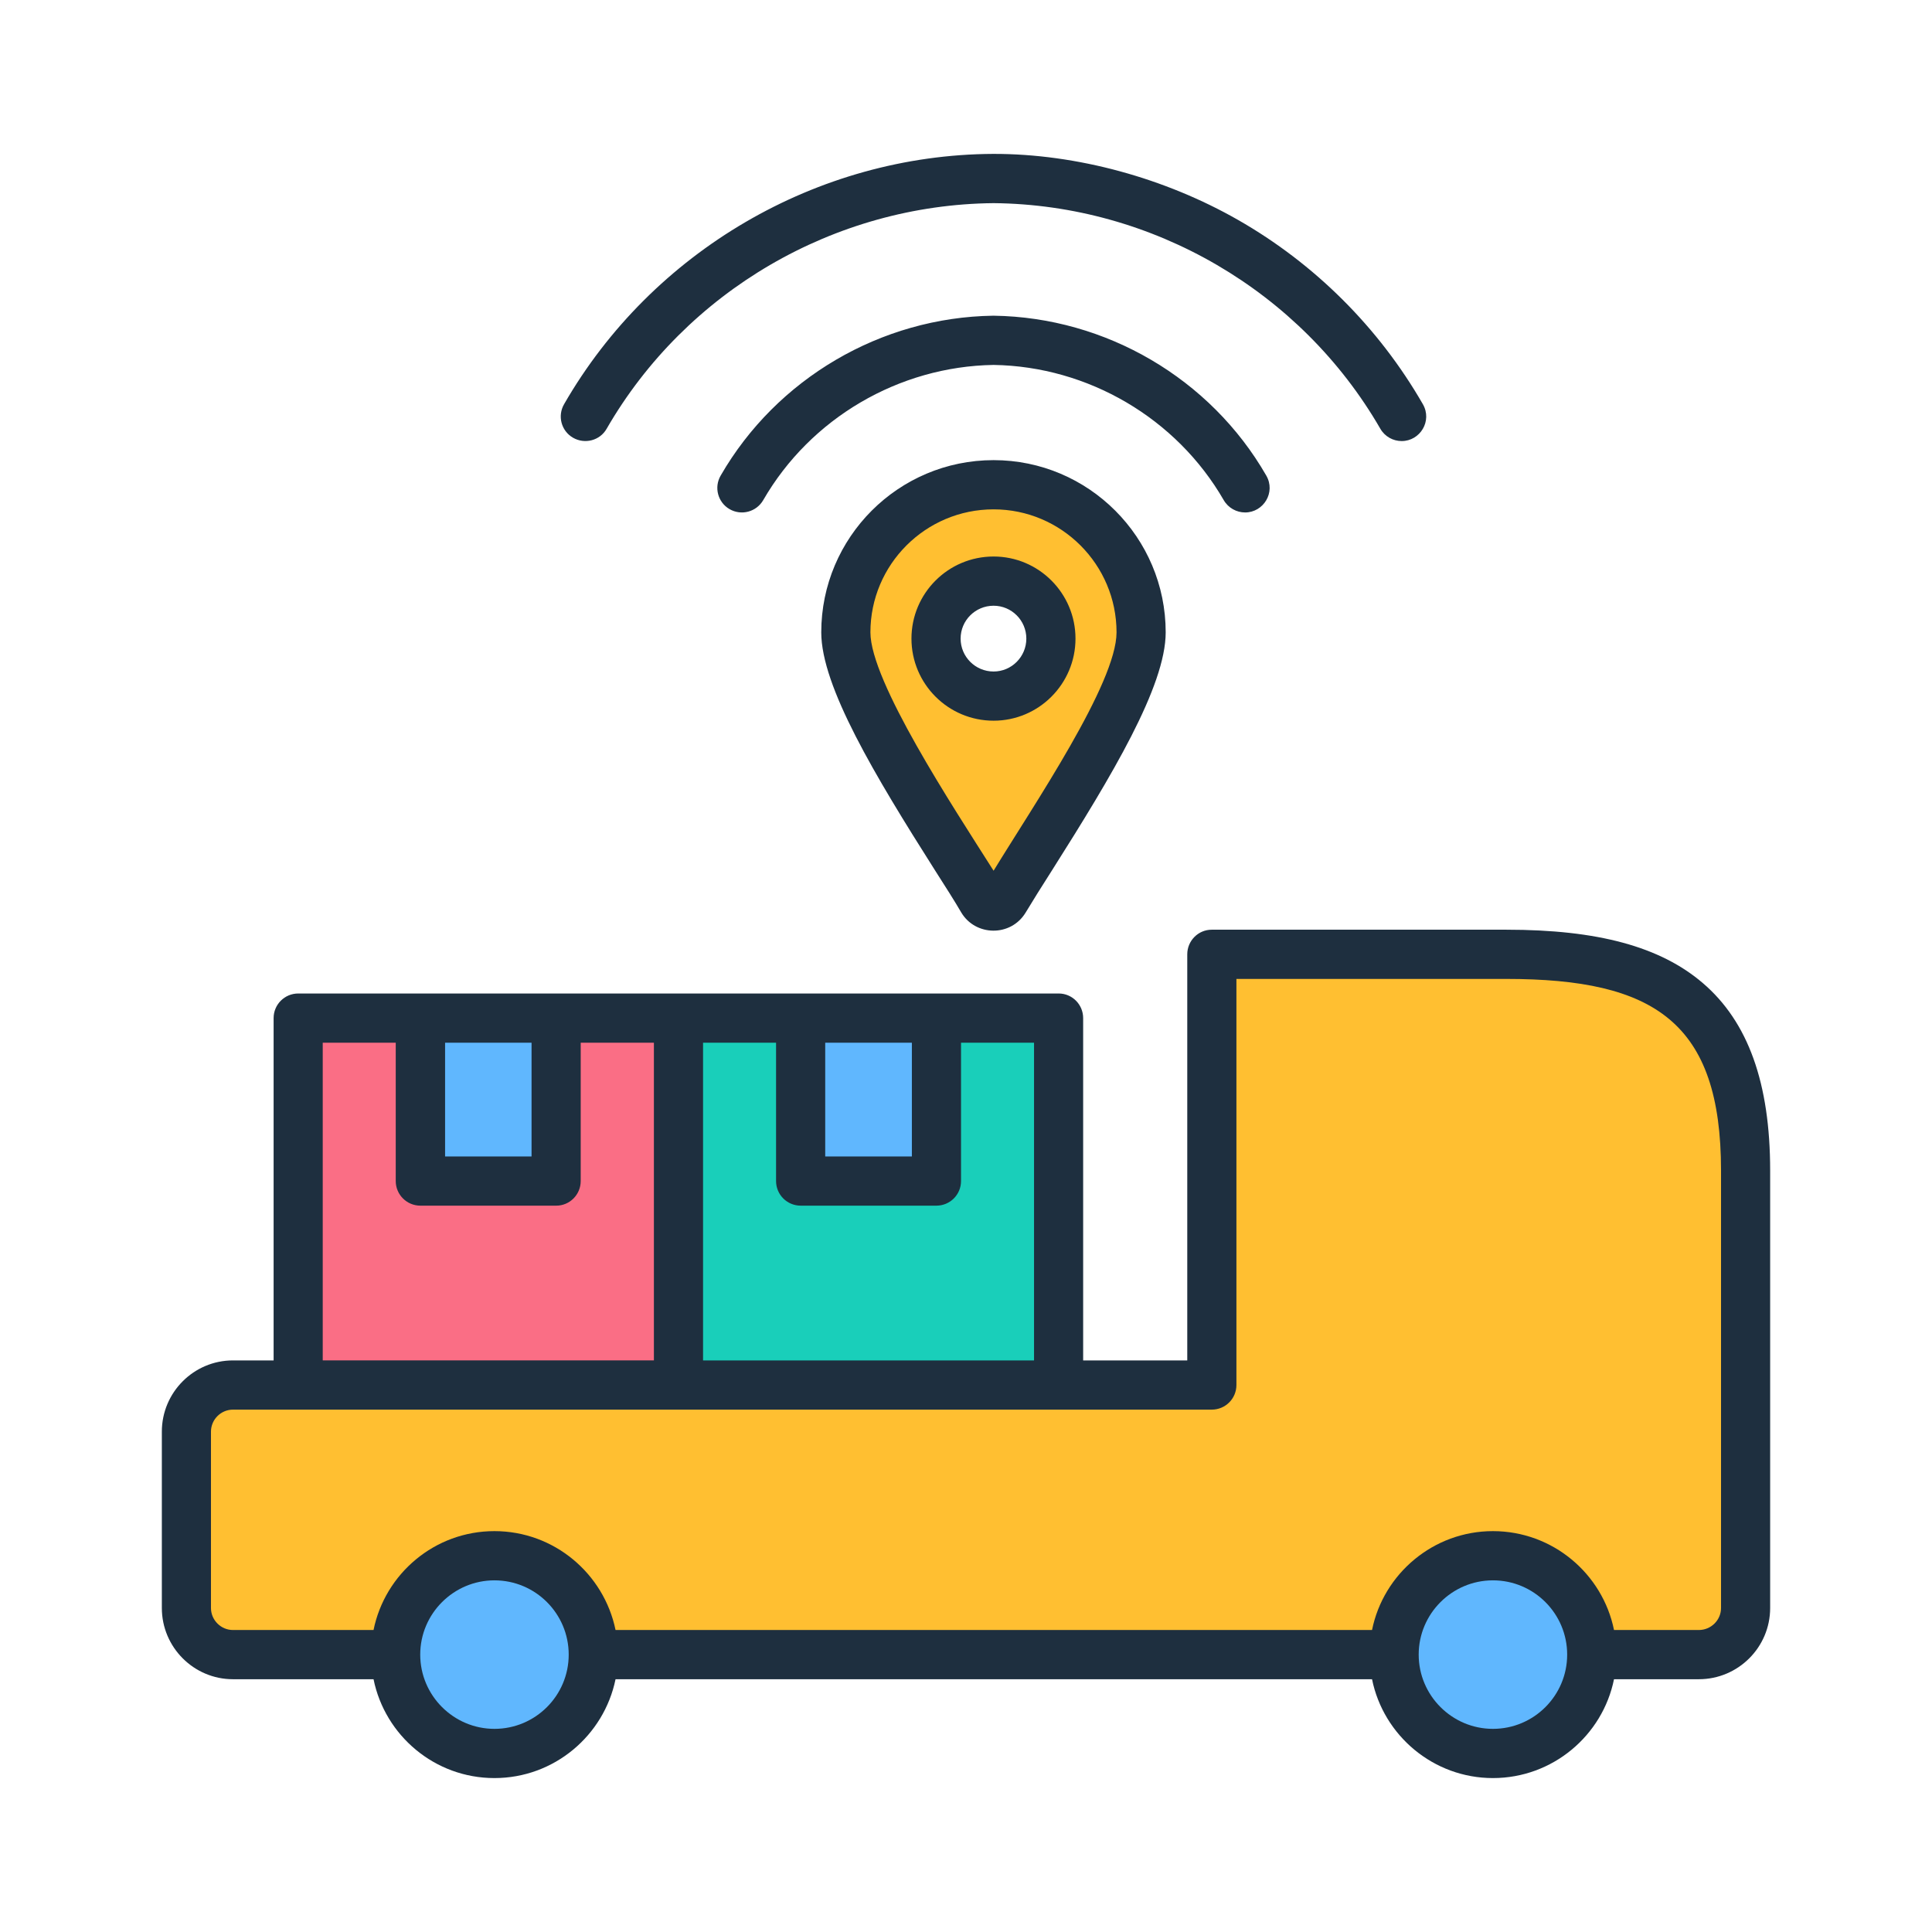<svg width="61" height="61" viewBox="0 0 61 61" fill="none" xmlns="http://www.w3.org/2000/svg">
<path fill-rule="evenodd" clip-rule="evenodd" d="M19.052 32.145H33.425V47.039H19.052V32.145Z" fill="#19CFBA"/>
<path fill-rule="evenodd" clip-rule="evenodd" d="M25.279 32.145H29.566V37.289H25.279V32.145Z" fill="#60B7FE"/>
<path fill-rule="evenodd" clip-rule="evenodd" d="M9.415 32.145H21.42V47.039H9.415V32.145Z" fill="#FA6E85"/>
<path fill-rule="evenodd" clip-rule="evenodd" d="M13.274 32.145H17.561V37.289H13.274V32.145Z" fill="#60B7FE"/>
<path fill-rule="evenodd" clip-rule="evenodd" d="M53.642 52.241H7.356C6.547 52.241 5.884 51.579 5.884 50.77V45.201C5.884 44.392 6.547 43.73 7.356 43.73H38.26V30.131H47.564C52.681 30.131 55.113 31.846 55.113 36.963V50.77C55.113 51.579 54.451 52.241 53.642 52.241Z" fill="#FFBF31"/>
<path d="M47.625 55.326C49.326 55.05 50.482 53.447 50.206 51.746C49.93 50.044 48.327 48.889 46.626 49.165C44.925 49.441 43.769 51.043 44.045 52.745C44.32 54.446 45.923 55.602 47.625 55.326Z" fill="#60B7FE"/>
<path d="M18.508 53.452C19.169 51.859 18.412 50.033 16.82 49.373C15.227 48.712 13.4 49.468 12.74 51.061C12.08 52.654 12.836 54.48 14.429 55.141C16.021 55.801 17.848 55.045 18.508 53.452Z" fill="#60B7FE"/>
<path fill-rule="evenodd" clip-rule="evenodd" d="M31.368 15.305C33.943 15.305 36.031 17.392 36.031 19.967C36.031 21.962 32.869 26.482 31.717 28.41C31.559 28.675 31.177 28.675 31.019 28.41C29.869 26.486 26.705 21.972 26.705 19.967C26.705 17.392 28.793 15.305 31.368 15.305ZM31.368 18.348C30.366 18.348 29.553 19.161 29.553 20.163C29.553 21.166 30.366 21.979 31.368 21.979C32.37 21.979 33.183 21.166 33.183 20.163C33.183 19.161 32.37 18.348 31.368 18.348Z" fill="#FFBF31"/>
<path fill-rule="evenodd" clip-rule="evenodd" d="M32.405 20.163C32.405 20.735 31.941 21.202 31.371 21.202C30.795 21.202 30.33 20.735 30.33 20.163C30.33 19.59 30.795 19.125 31.371 19.125C31.941 19.125 32.405 19.59 32.405 20.163ZM28.778 20.163C28.778 21.592 29.937 22.755 31.371 22.755C32.798 22.755 33.957 21.592 33.957 20.163C33.957 18.734 32.798 17.571 31.371 17.571C29.937 17.571 28.778 18.734 28.778 20.163ZM35.253 19.966C35.253 17.824 33.512 16.082 31.371 16.082C29.223 16.082 27.482 17.824 27.482 19.966C27.482 21.513 30.079 25.455 31.371 27.492C32.645 25.408 35.253 21.573 35.253 19.966ZM25.93 19.966C25.93 21.673 27.626 24.491 29.518 27.474C29.852 27.997 30.14 28.448 30.349 28.808C30.795 29.562 31.916 29.59 32.386 28.808C32.602 28.45 32.883 27.999 33.217 27.477C35.109 24.489 36.805 21.667 36.805 19.966C36.805 16.968 34.37 14.528 31.371 14.528C28.366 14.528 25.93 16.968 25.93 19.966ZM17.811 12.76C20.585 7.939 25.796 4.885 31.358 4.859C34.004 4.853 36.792 5.631 39.09 6.944C41.506 8.324 43.529 10.336 44.924 12.76C45.231 13.292 44.836 13.926 44.256 13.926C43.988 13.926 43.726 13.787 43.582 13.537C41.074 9.191 36.393 6.462 31.371 6.414C26.343 6.462 21.661 9.191 19.154 13.537C18.944 13.909 18.466 14.035 18.093 13.821C17.72 13.606 17.595 13.132 17.811 12.76ZM31.371 11.522C28.379 11.569 25.59 13.204 24.097 15.792C23.881 16.163 23.409 16.29 23.036 16.076C22.663 15.861 22.538 15.385 22.755 15.014C24.522 11.952 27.816 10.019 31.358 9.968H31.377C34.919 10.019 38.219 11.952 39.98 15.014C40.288 15.546 39.892 16.18 39.313 16.18C39.044 16.18 38.782 16.04 38.638 15.792C37.145 13.204 34.356 11.569 31.371 11.522ZM54.339 50.77C54.339 51.153 54.024 51.465 53.638 51.465H50.96C50.6 49.686 49.022 48.343 47.137 48.343C45.258 48.343 43.68 49.686 43.32 51.465H19.435C19.069 49.686 17.497 48.343 15.611 48.343C13.726 48.343 12.155 49.686 11.794 51.465H7.355C6.976 51.465 6.661 51.153 6.661 50.77V45.202C6.661 44.818 6.976 44.507 7.355 44.507H38.259C38.691 44.507 39.038 44.159 39.038 43.73V30.908H47.562C52.242 30.908 54.339 32.28 54.339 36.963V50.77H54.339ZM47.137 54.586C48.433 54.586 49.481 53.534 49.481 52.242C49.481 50.949 48.433 49.897 47.137 49.897C45.847 49.897 44.793 50.949 44.793 52.242C44.793 53.534 45.847 54.586 47.137 54.586ZM15.611 54.586C16.908 54.586 17.956 53.534 17.956 52.242C17.956 50.949 16.908 49.897 15.611 49.897C14.322 49.897 13.268 50.949 13.268 52.242C13.268 53.534 14.322 54.586 15.611 54.586ZM10.19 32.922V42.952H20.646V32.922H18.335V37.29C18.335 37.718 17.988 38.067 17.563 38.067H13.274C12.842 38.067 12.495 37.718 12.495 37.29V32.922H10.19ZM14.053 32.922V36.513H16.783V32.922H14.053ZM26.055 32.922V36.513H28.791V32.922H26.055ZM32.648 42.953V32.922H30.343V37.29C30.343 37.719 29.996 38.067 29.564 38.067H25.282C24.85 38.067 24.503 37.719 24.503 37.29V32.922H22.198V42.953H32.648ZM53.763 31.038C55.196 32.264 55.89 34.202 55.89 36.963V50.77C55.89 52.009 54.882 53.019 53.638 53.019H50.96C50.6 54.797 49.022 56.14 47.137 56.14C45.258 56.14 43.68 54.797 43.32 53.019H19.435C19.069 54.797 17.497 56.14 15.611 56.14C13.726 56.14 12.155 54.797 11.794 53.019H7.355C6.118 53.019 5.11 52.009 5.11 50.77V45.202C5.11 43.962 6.118 42.953 7.355 42.953H8.639V32.145C8.639 31.715 8.986 31.368 9.418 31.368H33.427C33.852 31.368 34.199 31.715 34.199 32.145V42.953H37.486V30.131C37.486 29.702 37.833 29.354 38.258 29.354H47.562C50.45 29.354 52.42 29.889 53.763 31.038Z" fill="#1E2F3F"/>
</svg>
